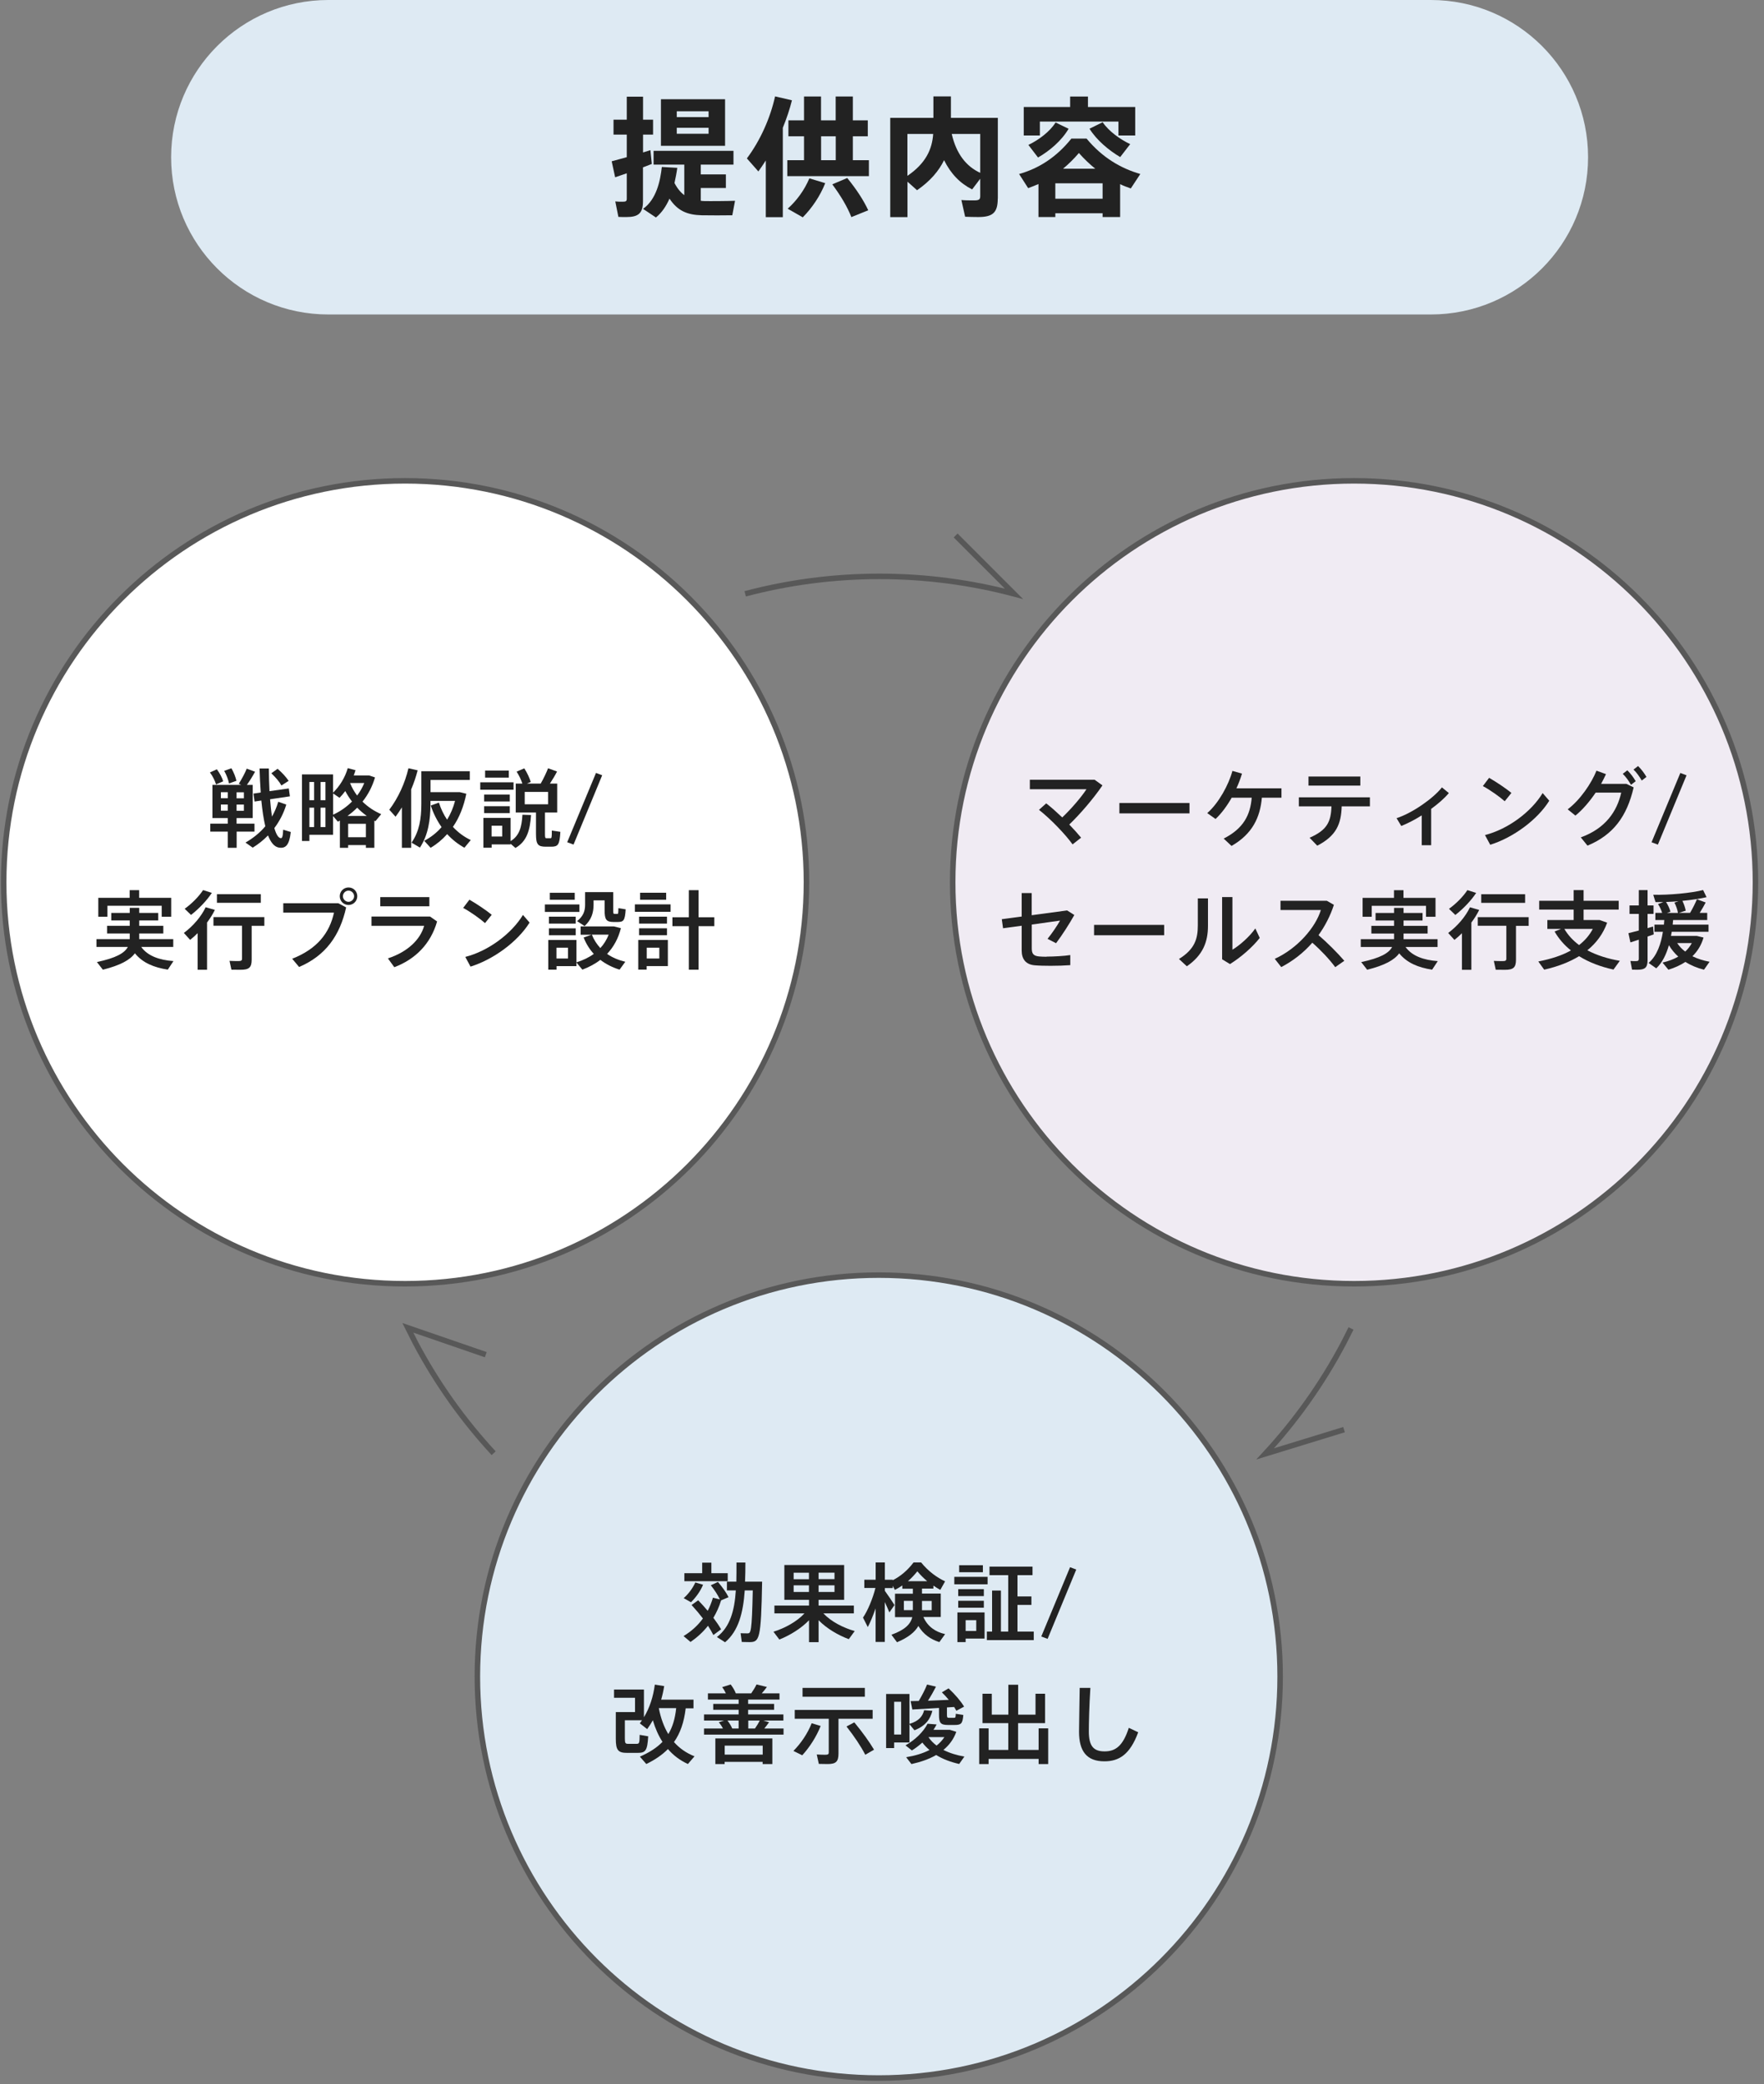 <svg width="320" height="378" viewBox="0 0 320 378" fill="none" xmlns="http://www.w3.org/2000/svg">
<rect x="0" y="0" width="320" height="378" fill="#808080" stroke="none"/>
<g clip-path="url(#clip0_1152_9870)">
<path d="M73.481 232.837C113.695 232.837 146.294 200.238 146.294 160.024C146.294 119.811 113.695 87.211 73.481 87.211C33.267 87.211 0.668 119.811 0.668 160.024C0.668 200.238 33.267 232.837 73.481 232.837Z" fill="white" stroke="#585858" stroke-miterlimit="10"/>
<path d="M245.635 232.837C285.849 232.837 318.449 200.238 318.449 160.024C318.449 119.811 285.849 87.211 245.635 87.211C205.422 87.211 172.822 119.811 172.822 160.024C172.822 200.238 205.422 232.837 245.635 232.837Z" fill="#F0EBF3" stroke="#585858" stroke-miterlimit="10"/>
<path d="M159.411 376.9C199.624 376.9 232.224 344.3 232.224 304.087C232.224 263.873 199.624 231.273 159.411 231.273C119.197 231.273 86.598 263.873 86.598 304.087C86.598 344.3 119.197 376.9 159.411 376.9Z" fill="#DEEAF3" stroke="#585858" stroke-miterlimit="10"/>
<path d="M259.568 0H59.562C43.811 0 31.043 12.768 31.043 28.519C31.043 44.269 43.811 57.038 59.562 57.038H259.568C275.318 57.038 288.086 44.269 288.086 28.519C288.086 12.768 275.318 0 259.568 0Z" fill="#DEEAF3"/>
<path d="M116.64 30.322V36.467C116.64 38.684 115.825 39.366 113.621 39.366C113.154 39.366 112.619 39.366 112.178 39.339L111.617 36.534C112.018 36.587 112.526 36.587 112.953 36.587C113.514 36.587 113.701 36.494 113.701 36.053V31.431L111.591 32.153L110.963 29.254L113.701 28.506V24.418H111.297V21.707H113.701V17.539H116.653V21.707H118.47V24.418H116.653V27.651L117.989 27.237L118.243 29.735L116.653 30.349L116.64 30.322ZM133.337 36.427L132.843 39.045C131.975 39.072 128.194 39.072 127.299 39.045C124.681 38.978 122.931 38.257 121.449 36.026C120.861 37.362 120.086 38.551 118.991 39.446L116.653 37.883C119.058 36.173 119.779 32.86 120.06 30.282L122.865 30.443C122.744 31.338 122.557 32.259 122.357 33.194C122.865 34.183 123.479 34.904 124.134 35.398V29.855H118.563V27.357H133.057V29.855H127.126V31.631H131.681V34.103H127.126V36.414C127.34 36.44 127.527 36.467 127.74 36.467C128.515 36.494 132.442 36.467 133.324 36.414L133.337 36.427ZM131.534 26.449H119.899V17.993H131.534V26.449ZM128.542 20.184H122.771V21.239H128.542V20.184ZM128.542 23.176H122.771V24.258H128.542V23.176Z" fill="#222222"/>
<path d="M142.007 23.161V39.391H138.921V29.106C138.48 29.787 138.026 30.468 137.572 31.096L135.488 28.732C137.919 25.486 139.723 21.438 140.604 17.484L143.663 18.192C143.249 19.849 142.688 21.505 142.007 23.175V23.161ZM157.622 29.052V31.951H142.822V29.052H145.854V24.724H143.022V21.826H145.854V17.498H148.94V21.826H151.598V17.498H154.71V21.826H157.422V24.724H154.71V29.052H157.609H157.622ZM146.829 32.352L149.701 33.22C148.766 35.584 147.27 37.761 145.627 39.418L142.888 37.855C144.531 36.386 145.921 34.489 146.816 32.365L146.829 32.352ZM148.953 29.052H151.611V24.724H148.953V29.052ZM153.695 32.285C155.405 34.395 156.647 36.306 157.502 38.136L154.443 39.378C153.722 37.534 152.546 35.544 150.983 33.434L153.695 32.285Z" fill="#222222"/>
<path d="M180.998 36.025C180.998 38.603 180.063 39.364 177.445 39.364C176.671 39.364 175.789 39.338 175.081 39.311L174.4 36.279C175.054 36.346 175.949 36.346 176.697 36.346C177.565 36.346 177.819 36.212 177.819 35.571V32.418L176.35 34.355C174.173 33.26 172.476 31.523 171.261 29.052C170.326 30.976 168.789 32.819 166.358 34.502L164.622 32.953V39.378H161.496V21.372H169.324V17.484H172.503V21.372H181.012V36.025H180.998ZM169.284 24.297H164.608V31.897C167.948 29.627 169.097 27.062 169.284 24.297ZM177.819 31.35V24.297H172.65C173.491 27.944 175.295 30.188 177.819 31.35Z" fill="#222222"/>
<path d="M205.135 34.178C204.48 33.951 203.826 33.711 203.198 33.404V39.361H200.019V38.68H191.443V39.361H188.384V33.377C187.77 33.657 187.142 33.884 186.514 34.125L184.871 31.56C188.398 30.572 191.63 28.541 194.355 25.135H197.107C199.979 28.595 203.318 30.532 206.858 31.56L205.135 34.178ZM188.638 24.574H185.713V19.405H194.128V17.508H197.361V19.405H205.936V24.574H202.891V22.049H188.638V24.574ZM191.483 22.21L193.848 23.358C192.592 25.509 190.388 27.379 188.304 28.568L186.554 26.284C188.384 25.416 190.441 23.893 191.483 22.223V22.21ZM200.019 36.048V33.243H191.443V36.048H200.019ZM198.683 30.598C197.681 29.784 196.693 28.849 195.718 27.753C194.783 28.849 193.821 29.784 192.846 30.598H198.696H198.683ZM205.015 26.15L203.211 28.488C201.154 27.272 198.937 25.429 197.641 23.345L200.032 22.17C201.114 23.786 203.211 25.295 205.015 26.137V26.15Z" fill="#222222"/>
<path d="M39.191 142.282C39.004 141.628 38.603 140.786 38.082 140.105L39.338 139.531C39.885 140.265 40.299 141.067 40.486 141.708L39.177 142.282H39.191ZM42.931 150.831V153.77H41.315V150.831H38.149V149.389H41.315V148.374H38.536V142.363H43.772L43.318 142.162C43.906 141.214 44.467 140.159 44.761 139.411L46.27 139.972C45.896 140.666 45.362 141.548 44.788 142.363H45.843V148.374H42.917V149.389H46.163V150.831H42.917H42.931ZM40.072 144.78H41.315V143.685H40.072V144.78ZM41.315 147.038V145.916H40.072V147.038H41.315ZM41.542 142.095C41.422 141.428 41.087 140.546 40.673 139.811L41.983 139.344C42.423 140.119 42.744 140.96 42.891 141.615L41.555 142.095H41.542ZM44.24 143.698H42.917V144.794H44.24V143.698ZM44.24 145.929H42.917V147.051H44.24V145.929ZM52.749 150.898C52.482 153.343 51.787 153.917 50.598 153.73C49.757 153.596 49.115 152.795 48.621 151.526C47.793 152.368 46.871 153.116 45.843 153.743L44.534 152.822C45.936 152.007 47.152 151.032 48.127 149.87C47.82 148.561 47.579 146.971 47.406 145.194L46.177 145.381L45.977 143.939L47.299 143.738C47.205 142.376 47.125 140.907 47.085 139.384H48.768C48.782 140.84 48.822 142.229 48.889 143.498L52.388 143.004L52.589 144.433L48.995 144.967C49.089 146.129 49.196 147.185 49.343 148.106C49.81 147.278 50.184 146.397 50.478 145.422L51.934 145.929C51.453 147.532 50.705 148.948 49.77 150.19C50.091 151.326 50.491 151.98 50.932 152.02C51.199 152.047 51.306 151.726 51.373 150.484L52.736 150.898H52.749ZM49.222 140.252L50.358 139.437C51.239 140.199 51.894 140.933 52.361 141.628L51.052 142.469C50.652 141.735 50.011 141.013 49.222 140.252Z" fill="#222222"/>
<path d="M68.097 148.938L67.91 148.844V153.773H66.374V153.279H63.155V153.773H61.658V148.831L61.298 149.031L60.416 148.016V151.409H56.128V152.531H54.779V140.456H60.416V143.768C61.618 142.606 62.58 141.057 63.088 139.32L64.49 139.694C64.397 140.015 64.29 140.336 64.17 140.643H66.948L68.03 141.003C67.549 142.646 66.775 144.129 65.759 145.398C66.748 146.373 67.923 147.135 69.152 147.669L68.097 148.951V148.938ZM56.128 141.832V145.131H56.983V141.832H56.128ZM56.128 150.007H56.983V146.493H56.128V150.007ZM59.04 141.832H58.159V145.131H59.04V141.832ZM59.04 150.007V146.493H58.159V150.007H59.04ZM63.849 145.371C63.395 144.784 62.994 144.156 62.634 143.475C62.313 143.915 61.952 144.329 61.592 144.703L60.43 143.915V147.762C61.739 147.161 62.888 146.346 63.849 145.385V145.371ZM66.534 147.99C65.933 147.549 65.332 147.054 64.798 146.493C64.25 147.041 63.676 147.535 63.034 147.99H66.534ZM66.374 151.85V149.419H63.155V151.85H66.374ZM63.529 142.019V142.085C63.849 142.873 64.277 143.622 64.784 144.289C65.319 143.595 65.746 142.833 66.08 142.019H63.529Z" fill="#222222"/>
<path d="M74.588 143.137V153.77H72.905V146.437C72.545 147.024 72.157 147.585 71.757 148.133L70.621 146.864C72.264 144.687 73.48 141.989 74.094 139.344L75.764 139.718C75.47 140.853 75.083 142.015 74.602 143.151L74.588 143.137ZM85.395 152.368L84.246 153.757C83.111 153.129 82.042 152.301 81.12 151.286C80.252 152.261 79.25 153.102 78.115 153.77L76.953 152.501C78.182 151.86 79.237 151.018 80.105 150.017C79.304 148.881 78.622 147.559 78.141 146.103L79.624 145.568C79.985 146.717 80.479 147.746 81.107 148.667C81.735 147.652 82.216 146.517 82.55 145.261H78.088V145.836C78.088 148.708 77.674 151.459 76.178 153.73L74.655 152.835C76.071 150.805 76.432 148.454 76.432 145.836V139.878H85.221V141.468H78.101V143.672H83.391L84.593 143.966C84.126 146.276 83.324 148.307 82.162 149.977C83.111 151.005 84.219 151.807 85.408 152.368H85.395Z" fill="#222222"/>
<path d="M93.157 143.231H87.119V141.895H93.157V143.231ZM94.76 147.772L96.336 147.826C96.149 150.564 95.588 152.608 93.504 153.797L92.623 153.035V153.156H89.19V153.757H87.694V148.347H92.623V152.555C94.266 151.579 94.653 149.896 94.773 147.772H94.76ZM92.476 145.368H87.827V144.112H92.476V145.368ZM87.827 146.223H92.476V147.479H87.827V146.223ZM92.302 141.04H88.001V139.758H92.302V141.04ZM91.1 149.763H89.176V151.726H91.1V149.763ZM101.652 150.898C101.519 153.276 101.212 153.57 99.956 153.57H99.008C97.565 153.57 97.231 153.156 97.231 151.232V147.372H93.558V142.122H94.76C94.546 141.454 94.159 140.639 93.718 139.958L95.107 139.357C95.655 140.199 96.069 141.134 96.283 141.828L95.588 142.122H98.086C98.633 141.16 99.141 140.092 99.422 139.344L101.051 139.931C100.731 140.573 100.263 141.361 99.756 142.122H101.078V147.372H98.861V151.232C98.861 151.927 98.901 152.034 99.154 152.034H99.822C100.076 152.034 100.103 151.953 100.103 150.644L101.639 150.871L101.652 150.898ZM95.187 145.876H99.422V143.632H95.187V145.876Z" fill="#222222"/>
<path d="M104.043 153.185L102.895 152.757L108.117 140.188L109.239 140.615L104.043 153.185Z" fill="#222222"/>
<path d="M31.457 174.33L30.442 175.866C27.917 175.479 25.86 174.624 24.471 172.901C23.589 174.116 21.813 175.091 18.66 175.88L17.578 174.49C20.971 173.769 22.574 172.901 23.189 171.752H17.498V170.336H23.536V169.307H19.422V167.918H23.536V166.943H20.183V165.581H23.536V164.659H25.259V165.581H28.705V166.943H25.259V167.918H29.627V169.307H25.259V170.336H31.43V171.752H25.62C26.795 173.395 28.919 174.13 31.47 174.317L31.457 174.33ZM19.502 166.275H17.832V162.842H23.522V161.453H25.246V162.842H31.056V166.275H29.333V164.285H19.488V166.275H19.502Z" fill="#222222"/>
<path d="M37.561 167.288V175.891H35.851V169.252C35.411 169.693 34.97 170.093 34.489 170.467L33.353 169.212C35.037 167.956 36.493 166.26 37.307 164.55L38.977 165.031C38.603 165.805 38.122 166.567 37.575 167.302L37.561 167.288ZM34.663 165.952L33.501 164.83C34.809 163.895 36.092 162.586 36.84 161.438L38.429 161.945C37.548 163.294 36.132 164.79 34.663 165.939V165.952ZM47.967 167.916H45.656V174.061C45.656 175.49 45.162 175.891 43.652 175.891C43.145 175.891 42.49 175.891 41.983 175.877L41.635 174.274C42.076 174.301 42.704 174.314 43.212 174.314C43.759 174.314 43.906 174.221 43.906 173.847V167.903H38.723V166.34H47.954V167.903L47.967 167.916ZM47.312 163.748H39.351V162.186H47.312V163.748Z" fill="#222222"/>
<path d="M61.365 163.819L62.794 164.581C61.659 169.67 59.094 173.317 54.259 175.387L53.003 173.891C57.545 172.115 59.775 169.216 60.59 165.529H51.387V163.819H61.365ZM64.811 162.551C64.811 163.419 64.117 164.14 63.222 164.14C62.327 164.14 61.632 163.419 61.632 162.551C61.632 161.682 62.327 160.961 63.222 160.961C64.117 160.961 64.811 161.656 64.811 162.551ZM64.237 162.551C64.237 162.003 63.769 161.535 63.222 161.535C62.674 161.535 62.206 162.003 62.206 162.551C62.206 163.098 62.674 163.566 63.222 163.566C63.769 163.566 64.237 163.098 64.237 162.551Z" fill="#222222"/>
<path d="M79.29 167.132C78.142 171.153 75.403 173.958 71.53 175.428L70.368 173.825C73.934 172.662 76.258 170.418 76.939 167.92H67.389V166.237H78.008L79.277 167.119L79.29 167.132ZM77.888 164.381H68.978V162.711H77.888V164.381Z" fill="#222222"/>
<path d="M87.987 167.427C87.118 166.653 85.315 165.357 84.019 164.676L85.155 163.18C86.504 163.954 88.214 165.103 89.202 165.918L87.987 167.427ZM96.068 167.334C93.904 170.807 89.536 174.013 85.355 175.322L84.407 173.559C88.521 172.517 92.769 169.404 94.866 165.945L96.068 167.334Z" fill="#222222"/>
<path d="M105.112 165.398H98.848V164.049H105.112V165.398ZM110.122 173.012C111.083 173.68 112.219 174.147 113.434 174.441L112.392 175.87C111.097 175.47 109.921 174.869 108.906 174.094C107.958 174.829 106.849 175.416 105.647 175.87L104.565 174.575V175.229H100.958V175.87H99.462V170.487H104.565V174.548C105.767 174.174 106.822 173.666 107.717 173.012C106.956 172.184 106.328 171.195 105.874 170.033L107.316 169.539H105.326V168.029H111.364L112.633 168.35C112.165 170.233 111.297 171.77 110.135 173.012H110.122ZM104.431 167.522H99.582V166.266H104.431V167.522ZM99.582 168.377H104.431V169.632H99.582V168.377ZM104.258 163.194H99.743V161.925H104.258V163.194ZM103.042 171.89H100.945V173.853H103.042V171.89ZM106.141 164.102V161.805H111.244V165.091C111.244 165.665 111.27 165.759 111.471 165.759H111.965C112.152 165.759 112.165 165.692 112.179 164.717L113.501 164.93C113.381 166.988 113.1 167.215 112.058 167.228H111.297C109.961 167.215 109.681 166.774 109.681 165.077V163.301H107.677V164.102C107.677 165.518 107.29 166.827 106.047 167.963L104.685 167.068C105.807 166.186 106.141 165.238 106.141 164.102ZM107.37 169.525C107.744 170.474 108.265 171.262 108.906 171.957C109.547 171.262 110.055 170.447 110.415 169.525H107.37Z" fill="#222222"/>
<path d="M115.17 164.031H121.648V165.38H115.17V164.031ZM121.154 175.225H117.307V175.866H115.784V170.483H121.154V175.225ZM120.994 167.518H115.931V166.262H120.994V167.518ZM115.931 168.372H120.994V169.628H115.931V168.372ZM120.847 163.19H116.118V161.921H120.847V163.19ZM117.321 171.886V173.849H119.605V171.886H117.321ZM129.583 167.985H126.724V175.88H124.961V167.985H121.982V166.369H124.961V161.453H126.724V166.369H129.583V167.985Z" fill="#222222"/>
<path d="M193.955 149.53C194.784 150.385 195.532 151.226 196.119 151.934L194.57 153.15C193.274 151.333 190.562 148.515 188.479 146.885L189.788 145.71C190.723 146.431 191.711 147.326 192.7 148.261C194.343 146.698 196.173 144.561 197.094 143.145H186.822V141.422H198.564L199.993 142.45C198.31 144.908 195.986 147.606 193.982 149.543L193.955 149.53Z" fill="#222222"/>
<path d="M215.781 145.641V147.524H203.064V145.641H215.781Z" fill="#222222"/>
<path d="M232.478 144.683H228.911C228.591 148.262 227.202 151.255 223.408 153.432L221.979 152.096C225.599 150.266 226.814 147.795 227.068 144.683H223.435C222.593 146.165 221.605 147.514 220.509 148.543L219 147.474C221.084 145.671 222.914 142.291 223.568 139.82L225.305 140.315C225.038 141.196 224.704 142.104 224.29 142.986H232.465V144.683H232.478Z" fill="#222222"/>
<path d="M248.507 146.254H243.391C243.285 149.446 242.443 151.583 238.957 153.387L237.567 151.944C240.76 150.555 241.441 149.045 241.535 146.254H235.617V144.611H248.507V146.254ZM246.771 142.487H237.367V140.844H246.771V142.487Z" fill="#222222"/>
<path d="M259.622 146.726V153.298H257.912V147.888C256.67 148.677 255.361 149.344 254.199 149.812L253.344 148.396C256.176 147.488 260.023 144.803 261.572 142.812L262.828 143.841C262.066 144.763 260.918 145.765 259.622 146.713V146.726Z" fill="#222222"/>
<path d="M272.965 145.326C272.097 144.551 270.294 143.255 268.998 142.574L270.133 141.078C271.483 141.853 273.192 143.002 274.181 143.816L272.965 145.326ZM281.047 145.232C278.883 148.705 274.515 151.911 270.334 153.22L269.385 151.457C273.5 150.415 277.747 147.303 279.845 143.843L281.047 145.232Z" fill="#222222"/>
<path d="M295.033 142.17L296.355 142.811C295.126 148.101 292.655 151.427 287.98 153.377L286.764 151.881C291.239 150.265 293.35 147.153 294.098 143.76H289.463C288.381 145.363 287.072 146.899 285.789 147.927L284.387 146.792C286.644 145.109 288.728 142.023 289.61 139.779L291.333 140.407C291.079 140.968 290.785 141.556 290.451 142.17H295.019H295.033ZM295.206 139.712C295.848 140.353 296.262 140.914 296.729 141.689L295.874 142.344C295.42 141.582 294.993 140.955 294.378 140.353L295.206 139.712ZM298.68 140.914L297.825 141.569C297.37 140.808 296.943 140.18 296.329 139.579L297.157 138.938C297.798 139.579 298.212 140.14 298.68 140.914Z" fill="#222222"/>
<path d="M300.75 153.192L299.602 152.765L304.824 140.195L305.947 140.623L300.75 153.192Z" fill="#222222"/>
<path d="M189.867 173.504C191.176 173.504 193.06 173.397 194.155 173.224V175.054C193.113 175.134 191.791 175.174 190.575 175.174C189.533 175.174 188.451 175.147 187.717 175.081C186.114 174.947 185.339 173.999 185.339 172.382V167.907L181.96 168.362L181.732 166.719L185.339 166.238V161.977H187.156V165.997L193.581 165.129L194.89 165.957C193.955 167.627 192.699 169.577 191.577 171.073L190.028 170.285C190.856 169.27 191.818 167.841 192.298 166.972L187.169 167.694V171.995C187.169 172.957 187.45 173.384 188.518 173.478C188.839 173.504 189.346 173.531 189.867 173.531V173.504Z" fill="#222222"/>
<path d="M211.185 167.75V169.633H198.469V167.75H211.185Z" fill="#222222"/>
<path d="M217.291 162.944H219.134V167.913C219.134 170.825 218.226 173.242 215.3 175.259L213.871 173.937C216.783 172.134 217.291 170.224 217.291 167.833V162.93V162.944ZM228.525 170.117C227.162 171.853 225.092 173.63 223.128 174.859L221.699 173.99V162.703H223.569V172.254C224.891 171.466 226.708 169.863 227.723 168.394L228.525 170.117Z" fill="#222222"/>
<path d="M243.86 174.269L242.217 175.418C241.148 173.962 239.559 172.292 238.062 170.983C236.433 172.853 234.483 174.336 232.425 175.405L231.25 173.909C235.404 172.012 238.664 168.178 239.612 165.053H232.292V163.383H240.707L241.976 164.117C241.322 166.135 240.36 167.978 239.185 169.608C240.828 171.023 242.537 172.733 243.873 174.269H243.86Z" fill="#222222"/>
<path d="M260.81 174.338L259.795 175.874C257.271 175.487 255.214 174.632 253.824 172.909C252.943 174.124 251.166 175.099 248.014 175.887L246.932 174.498C250.325 173.777 251.928 172.909 252.542 171.76H246.852V170.344H252.889V169.315H248.775V167.926H252.889V166.951H249.536V165.588H252.889V164.667H254.612V165.588H258.059V166.951H254.612V167.926H258.98V169.315H254.612V170.344H260.784V171.76H254.973C256.149 173.403 258.272 174.137 260.824 174.324L260.81 174.338ZM248.855 166.283H247.186V162.85H252.876V161.461H254.599V162.85H260.41V166.283H258.687V164.293H248.842V166.283H248.855Z" fill="#222222"/>
<path d="M266.915 167.296V175.898H265.205V169.26C264.764 169.7 264.323 170.101 263.842 170.475L262.707 169.22C264.39 167.964 265.846 166.267 266.661 164.558L268.331 165.039C267.957 165.813 267.476 166.575 266.928 167.309L266.915 167.296ZM264.016 165.96L262.854 164.838C264.163 163.903 265.445 162.594 266.193 161.445L267.783 161.953C266.901 163.302 265.485 164.798 264.016 165.947V165.96ZM277.32 167.924H275.01V174.068C275.01 175.498 274.515 175.898 273.006 175.898C272.498 175.898 271.844 175.898 271.336 175.885L270.989 174.282C271.43 174.309 272.057 174.322 272.565 174.322C273.113 174.322 273.26 174.229 273.26 173.855V167.91H268.077V166.348H277.307V167.91L277.32 167.924ZM276.666 163.756H268.705V162.193H276.666V163.756Z" fill="#222222"/>
<path d="M292.708 175.858C290.371 175.351 288.26 174.549 286.457 173.427C284.68 174.509 282.556 175.324 280.125 175.872L279.057 174.389C281.354 173.935 283.344 173.307 284.974 172.385C283.772 171.424 282.783 170.288 282.009 168.952L283.171 168.485H280.7V166.869H285.468V164.972H279.217V163.382H285.468V161.445H287.272V163.382H293.643V164.972H287.272V166.869H290.184L291.546 167.349C290.811 169.393 289.583 171.036 287.953 172.359C289.636 173.254 291.653 173.895 293.844 174.269L292.695 175.858H292.708ZM286.457 171.41C287.499 170.595 288.34 169.634 288.941 168.485H283.785C284.453 169.634 285.361 170.595 286.457 171.41Z" fill="#222222"/>
<path d="M298.879 169.899V174.16C298.879 175.495 298.398 175.883 297.076 175.883C296.769 175.883 296.355 175.883 296.061 175.869L295.767 174.293C296.047 174.32 296.435 174.32 296.729 174.32C297.143 174.32 297.29 174.24 297.29 173.906V170.433L295.767 170.927L295.406 169.257L297.29 168.776V165.758H295.607V164.221H297.29V161.443H298.879V164.221H299.961V165.758H298.879V168.336L299.868 168.042L300.001 169.471L298.866 169.872L298.879 169.899ZM309.125 175.883C307.896 175.576 306.76 175.108 305.745 174.467C304.85 175.055 303.795 175.535 302.66 175.883L301.591 174.587C302.66 174.333 303.621 173.986 304.449 173.505C303.795 172.917 303.221 172.223 302.753 171.435C302.285 173.051 301.591 174.574 300.455 175.629L299.066 174.654C300.616 173.331 301.324 171.127 301.658 169.004H300.122V167.708H301.845L301.911 166.866H300.295V165.571H301.524C301.364 165.076 301.11 164.475 300.776 163.981L301.738 163.607C301.244 163.62 300.776 163.62 300.322 163.62L299.908 162.285C302.713 162.365 306.84 161.977 308.951 161.43L309.579 162.725C308.443 162.993 306.854 163.233 305.197 163.393C305.505 164.021 305.705 164.649 305.799 165.17L304.57 165.571H306.587C307.094 164.716 307.562 163.767 307.829 163.099L309.419 163.687C309.138 164.235 308.751 164.916 308.337 165.571H309.699V166.866H303.514L303.434 167.708H309.939V169.004H303.261L303.127 169.752H307.816L309.031 170.045C308.644 171.395 307.949 172.53 307.014 173.438C307.949 173.906 309.004 174.226 310.126 174.44L309.111 175.883H309.125ZM303.02 165.357L302.392 165.584H304.396C304.303 165.036 304.062 164.302 303.755 163.714L304.49 163.46C303.728 163.527 302.967 163.567 302.232 163.594C302.606 164.181 302.887 164.836 303.02 165.33V165.357ZM305.705 172.597C306.199 172.143 306.587 171.635 306.907 171.047H304.249C304.636 171.635 305.131 172.169 305.718 172.597H305.705Z" fill="#222222"/>
<path d="M129.41 296.556C129.129 296.008 128.809 295.447 128.435 294.873C127.553 295.995 126.485 296.97 125.269 297.811L124 296.743C125.429 295.875 126.591 294.819 127.513 293.55C126.912 292.762 126.217 291.934 125.456 291.106L126.658 290.251C127.299 290.905 127.86 291.547 128.381 292.161C128.769 291.426 129.076 290.638 129.33 289.783L130.585 290.091C130.211 289.276 129.65 288.421 128.942 287.526L130.238 286.925C131.093 287.927 131.734 288.822 132.162 289.69L130.812 290.264C130.465 291.413 129.984 292.468 129.41 293.43C129.958 294.151 130.425 294.846 130.812 295.514L129.423 296.542L129.41 296.556ZM125.362 290.612L124.027 289.864C124.868 289.116 125.656 288.087 126.137 287.018L127.54 287.432C127.046 288.635 126.217 289.743 125.362 290.598V290.612ZM132.015 286.791H124.147V285.335H127.38V283.425H129.049V285.335H132.015V286.791ZM135.928 297.838C135.568 297.838 134.993 297.825 134.566 297.811L134.352 296.222C134.766 296.249 135.301 296.249 135.621 296.249C136.196 296.249 136.396 296.115 136.556 288.461H135.1C134.82 292.482 133.992 295.794 131.534 297.865L130.051 296.916C132.455 295.073 133.244 292.108 133.484 288.461H131.868V286.871H133.578C133.604 285.763 133.604 284.601 133.604 283.398H135.221C135.221 284.614 135.207 285.749 135.154 286.871H138.253C138.066 297.424 137.772 297.838 135.915 297.838H135.928Z" fill="#222222"/>
<path d="M155.058 295.82L153.976 297.303C152.012 296.568 149.982 295.379 148.499 293.87V297.85H146.762V293.87C145.306 295.379 143.289 296.608 141.379 297.37L140.311 295.954C142.368 295.313 144.558 294.124 145.934 292.628H140.484V291.212H146.762V290.17H142.287V283.852H153.134V290.17H148.499V291.212H154.897V292.628H149.367C150.756 294.11 152.96 295.246 155.058 295.833V295.82ZM143.971 286.43H146.749V285.254H143.971V286.43ZM146.749 288.741V287.538H143.971V288.741H146.749ZM151.384 285.241H148.499V286.416H151.384V285.241ZM151.384 287.538H148.499V288.741H151.384V287.538Z" fill="#222222"/>
<path d="M171.433 296.407L170.405 297.836C168.802 297.328 167.493 296.407 166.598 294.911C165.957 296.019 164.781 296.994 162.724 297.863L161.709 296.5C164.14 295.632 165.182 294.59 165.489 293.308H162.363V289.06H165.596V288.152H163.686V287.564C163.232 287.871 162.791 288.138 162.337 288.365L161.949 287.631V288.031H160.52V288.539C161.161 289.434 161.869 290.462 162.27 291.117L161.335 292.453C161.134 291.945 160.841 291.277 160.507 290.569V297.809H158.837V291.731C158.396 292.974 157.915 294.189 157.421 295.111L156.553 293.388C157.421 292.132 158.329 289.915 158.81 288.018H156.793V286.522H158.85V283.383H160.52V286.522H161.949V286.615C163.298 285.934 164.607 284.866 165.73 283.383H167.092C168.428 285.026 169.964 286.121 171.447 286.816L170.578 288.365C170.164 288.138 169.737 287.871 169.323 287.591V288.125H167.252V289.033H170.659V293.281H167.506C168.267 295.017 169.697 295.993 171.433 296.38V296.407ZM163.966 292.039H165.596V290.356H163.966V292.039ZM164.701 286.789H168.201C167.613 286.295 166.999 285.694 166.411 284.999C165.85 285.694 165.275 286.295 164.701 286.789ZM167.252 290.369V292.052H169.016V290.369H167.252Z" fill="#222222"/>
<path d="M179.155 287.35H173.117V286.001H179.155V287.35ZM178.607 297.195H175.174V297.836H173.678V292.453H178.607V297.195ZM178.474 289.488H173.825V288.232H178.474V289.488ZM173.825 290.342H178.474V291.598H173.825V290.342ZM178.3 285.16H173.999V283.891H178.3V285.16ZM175.174 293.856V295.819H177.098V293.856H175.174ZM187.53 295.926V297.475H179.021V295.926H179.97V288.486H181.573V295.926H182.895V285.694H179.502V284.144H187.303V285.694H184.578V289.554H187.103V291.09H184.578V295.926H187.517H187.53Z" fill="#222222"/>
<path d="M190.041 297.247L188.893 296.82L194.115 284.25L195.238 284.677L190.041 297.247Z" fill="#222222"/>
<path d="M126.004 318.531L124.788 319.947C123.373 319.292 122.157 318.397 121.169 317.235C120.127 318.29 118.818 319.185 117.241 319.947L116.079 318.611C117.816 317.849 119.151 316.994 120.18 315.926C119.445 314.804 118.871 313.495 118.43 312.012C118.123 312.56 117.776 313.094 117.402 313.615L116.066 312.573L116.467 312.012H113.354V315.365C113.354 316.153 113.461 316.287 113.929 316.287H115.478C115.959 316.287 116.026 316.166 116.039 314.657L117.589 314.924C117.428 317.596 117.094 317.929 115.598 317.929H113.782C112.139 317.929 111.711 317.462 111.711 315.378V310.529H115.198V307.938H111.391V306.442H116.814V311.464C117.869 309.714 118.497 307.738 118.791 305.547L120.487 305.814C120.354 306.656 120.167 307.484 119.94 308.272H125.804V309.848H124.388C124.094 312.373 123.399 314.363 122.264 315.966C123.279 317.115 124.521 317.97 126.004 318.557V318.531ZM121.235 314.523C121.997 313.268 122.464 311.745 122.665 309.808H119.512C119.873 311.678 120.461 313.228 121.235 314.523Z" fill="#222222"/>
<path d="M142.139 312.061H138.439L139.508 312.368C139.281 312.715 138.973 313.103 138.653 313.504H142.139V314.612H127.713V313.504H131.146C130.959 313.13 130.692 312.729 130.398 312.382L131.36 312.061H127.713V310.952H133.991V310.111H129.383V309.042H133.991V308.254H128.421V307.132H131.68C131.506 306.758 131.279 306.357 130.999 306.01L132.548 305.516C132.962 306.05 133.296 306.638 133.483 307.132H136.275C136.663 306.558 137.037 305.97 137.237 305.516L139.12 305.97C138.867 306.33 138.546 306.731 138.185 307.132H141.405V308.254H135.714V309.042H140.429V310.111H135.714V310.952H142.113V312.061H142.139ZM129.783 315.307H140.109V319.955H138.346V319.555H131.453V319.955H129.77V315.307H129.783ZM131.466 316.616V318.246H138.359V316.616H131.466ZM132.829 313.504H133.991V312.061H131.961C132.348 312.542 132.642 313.063 132.829 313.504ZM137.825 312.061H135.741V313.504H136.956C137.304 313.009 137.624 312.475 137.825 312.061Z" fill="#222222"/>
<path d="M148.872 313.047C148.084 315.037 146.842 316.934 145.533 318.363L143.93 317.575C145.265 316.226 146.494 314.449 147.242 312.552L148.872 313.047ZM152.105 311.724V318.056C152.105 319.539 151.624 319.953 150.114 319.953C149.62 319.953 149.006 319.939 148.538 319.926L148.164 318.216C148.578 318.243 149.193 318.27 149.66 318.27C150.194 318.27 150.341 318.189 150.341 317.829V311.738H144.17V310.135H158.303V311.738H152.105V311.724ZM156.887 307.744H145.586V306.141H156.887V307.744ZM158.556 317.348L156.967 318.27C156.165 316.72 155.003 314.983 153.561 313.14L154.977 312.392C156.499 314.235 157.662 315.865 158.556 317.348Z" fill="#222222"/>
<path d="M162.204 316.044V317.059H160.748V307.241H164.982V312.664C166.719 312.17 167.387 311.235 167.641 310.193L169.137 310.3C168.749 311.823 167.908 313.038 165.891 313.826L164.982 312.731V316.044H162.217H162.204ZM162.204 308.657V314.601H163.473V308.657H162.204ZM174.012 319.944C172.49 319.597 171.06 319.076 169.831 318.315C168.536 319.063 167.013 319.584 165.343 319.958L164.381 318.715C165.998 318.448 167.427 318.021 168.616 317.406C168.135 317.006 167.694 316.551 167.32 316.057C166.746 316.565 166.105 317.072 165.423 317.486L164.261 316.565C166.051 315.55 167.52 314.094 168.268 312.638L169.911 312.771C169.738 313.092 169.551 313.426 169.337 313.746H172.316L173.478 314.107C173.01 315.429 172.209 316.511 171.14 317.393C172.276 317.967 173.585 318.368 174.947 318.595L173.999 319.944H174.012ZM165.169 308.537C165.584 308.537 166.105 308.523 166.666 308.51C167.293 307.455 167.868 306.333 168.175 305.531L169.791 305.919C169.417 306.653 168.91 307.562 168.335 308.47L172.116 308.31C171.741 307.856 171.327 307.388 170.86 306.947L172.075 306.226C173.318 307.388 174.253 308.497 174.894 309.539L173.491 310.287L173.091 309.605L171.782 309.686V311.021C171.782 311.489 171.848 311.569 172.142 311.569H173.037C173.331 311.569 173.358 311.516 173.385 310.834L174.747 311.048C174.627 312.651 174.346 312.865 173.157 312.865H171.982C170.633 312.865 170.339 312.504 170.339 311.021V309.779L165.503 310.06L165.196 308.55L165.169 308.537ZM169.898 316.605C170.473 316.151 170.94 315.643 171.314 315.069H168.429C168.816 315.656 169.324 316.177 169.911 316.605H169.898Z" fill="#222222"/>
<path d="M190.147 313.478V319.957H188.411V319.022H179.341V319.957H177.631V313.478H179.341V317.392H182.907V312.53H178.232V307.2H179.915V310.994H182.921V305.57H184.697V310.994H187.85V307.2H189.586V312.53H184.684V317.392H188.411V313.478H190.147Z" fill="#222222"/>
<path d="M206.47 314.209C204.961 318.296 202.944 319.458 200.339 319.458C197.147 319.458 195.744 317.642 195.744 314.088C195.744 312.606 195.824 309.467 195.864 306.141H197.801C197.588 309.453 197.521 312.579 197.521 314.035C197.521 316.693 198.376 317.655 200.379 317.655C202.383 317.655 203.719 316.653 204.774 313.381L206.457 314.182L206.47 314.209Z" fill="#222222"/>
<path d="M135.18 107.704C142.954 105.647 151.129 104.539 159.558 104.539C167.986 104.539 176.148 105.647 183.936 107.704L173.356 97.125" stroke="#585858" stroke-miterlimit="10"/>
<path d="M245.087 240.945C244.646 241.84 244.192 242.735 243.724 243.63C239.784 251.084 234.975 257.776 229.512 263.694L243.818 259.299" stroke="#585858" stroke-miterlimit="10"/>
<path d="M88.121 245.704L73.975 240.828C74.415 241.723 74.87 242.618 75.337 243.513C79.278 250.967 84.086 257.659 89.55 263.576" stroke="#585858" stroke-miterlimit="10"/>
</g>
<defs>
<clipPath id="clip0_1152_9870">
<rect width="319.117" height="377.571" fill="white"/>
</clipPath>
</defs>
</svg>
